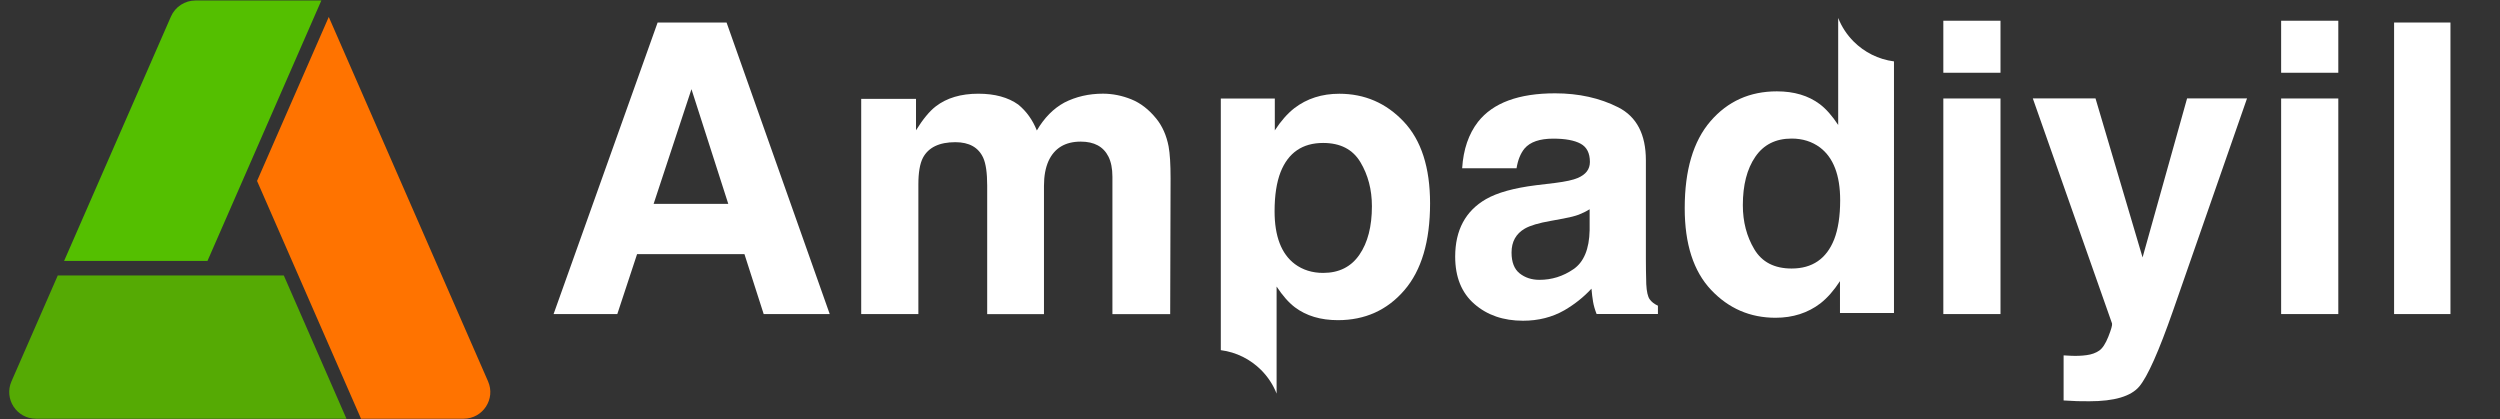 <?xml version="1.0" encoding="utf-8"?>
<!-- Generator: Adobe Illustrator 27.1.1, SVG Export Plug-In . SVG Version: 6.00 Build 0)  -->
<svg version="1.1" id="Layer_1" xmlns="http://www.w3.org/2000/svg" xmlns:xlink="http://www.w3.org/1999/xlink" x="0px" y="0px"
	 viewBox="0 0 656 110" style="enable-background:new 0 0 656 110;" xml:space="preserve">
<rect x="0" y="0" width="656" height="110" fill="#333333" stroke="none"/>
<style type="text/css">
	.st0{fill:#FFFFFF;}
	.st1{fill:#ffffff;}
	.st2{fill:#54BF00;}
	.st3{fill:#FF7300;}
	.st4{fill:#55AA04;}
</style>
<g>
	<path class="st2" d="M84.32,0.13L54.44,68.47H16.82L44.86,4.33c1.12-2.55,3.64-4.2,6.42-4.2H84.32z"/>
	<path class="st3" d="M121.66,109.87H94.73L67.45,47.48L86.27,4.45l41.8,95.63C130.09,104.69,126.7,109.87,121.66,109.87z"/>
	<path class="st4" d="M74.47,72.28h-21.7h-6.5H15.16L3.01,100.07c-2.02,4.62,1.37,9.8,6.41,9.8h20.4h6.52h54.57L74.47,72.28z"/>
</g>
<g>
	<g>
		<g>
			<g>
				<path class="st1" d="M172.56,5.91h18.09l27.07,76.5h-17.33l-5.05-15.73h-28.17l-5.19,15.73h-16.72L172.56,5.91z M171.51,53.5
					h19.59l-9.66-30.1L171.51,53.5z"/>
			</g>
		</g>
		<g>
			<g>
				<path class="st1" d="M296.83,26.05c2.42,0.97,4.62,2.66,6.59,5.09c1.59,1.97,2.66,4.39,3.22,7.27c0.35,1.9,0.52,4.69,0.52,8.36
					l-0.1,35.65H291.9V46.39c0-2.14-0.35-3.91-1.04-5.29c-1.32-2.63-3.74-3.94-7.27-3.94c-4.08,0-6.9,1.7-8.46,5.09
					c-0.8,1.8-1.19,3.96-1.19,6.49v33.68h-14.9V48.73c0-3.36-0.35-5.79-1.04-7.32c-1.25-2.73-3.68-4.1-7.32-4.1
					c-4.22,0-7.06,1.37-8.51,4.1c-0.8,1.56-1.19,3.88-1.19,6.95v34.05h-15V25.94h14.38v8.25c1.83-2.94,3.56-5.03,5.19-6.28
					c2.87-2.21,6.59-3.32,11.16-3.32c4.32,0,7.82,0.95,10.48,2.85c2.15,1.76,3.77,4.03,4.88,6.8c1.94-3.32,4.34-5.76,7.21-7.32
					c3.04-1.56,6.44-2.34,10.17-2.34C291.95,24.59,294.41,25.08,296.83,26.05z"/>
			</g>
		</g>
		<g>
			<g>
				<path class="st1" d="M368.33,31.91c-4.61-4.88-10.25-7.31-16.9-7.31c-4.56,0-8.5,1.26-11.8,3.79c-1.81,1.42-3.52,3.36-5.12,5.82
					v-8.36h-14.17v66.03c4.11,0.53,7.78,2.42,10.57,5.2c1.75,1.75,3.15,3.85,4.07,6.2V75.19c1.57,2.39,3.17,4.2,4.81,5.45
					c3,2.25,6.75,3.37,11.28,3.37c7.1,0,12.91-2.61,17.42-7.84c4.51-5.23,6.76-12.82,6.76-22.79
					C375.25,43.95,372.94,36.79,368.33,31.91z M356.71,66.84c-2.18,3.18-5.35,4.77-9.52,4.77c-2.87,0-5.35-0.78-7.45-2.34
					c-3.52-2.67-5.29-7.28-5.29-13.85c0-4.15,0.53-7.58,1.58-10.28c2.02-5.08,5.74-7.63,11.16-7.63c4.51,0,7.77,1.68,9.78,5.04
					c2.01,3.36,3.02,7.21,3.02,11.57C359.99,59.42,358.9,63.66,356.71,66.84z"/>
			</g>
		</g>
		<g>
			<g>
				<path class="st1" d="M448.99,76.07c4.61,4.88,10.25,7.31,16.9,7.31c4.56,0,8.5-1.26,11.8-3.79c1.81-1.42,3.52-3.36,5.12-5.82
					v8.36h14.17V16.11c-4.11-0.53-7.78-2.42-10.57-5.2c-1.75-1.75-3.15-3.85-4.07-6.2v28.08c-1.57-2.39-3.17-4.2-4.81-5.45
					c-3-2.25-6.75-3.37-11.28-3.37c-7.1,0-12.91,2.61-17.42,7.84c-4.51,5.23-6.76,12.82-6.76,22.79
					C442.06,64.02,444.37,71.18,448.99,76.07z M460.6,41.13c2.18-3.18,5.35-4.77,9.52-4.77c2.87,0,5.35,0.78,7.45,2.34
					c3.52,2.67,5.29,7.28,5.29,13.85c0,4.15-0.53,7.58-1.58,10.28c-2.02,5.08-5.74,7.63-11.16,7.63c-4.51,0-7.77-1.68-9.78-5.04
					c-2.01-3.36-3.02-7.21-3.02-11.57C457.32,48.56,458.41,44.32,460.6,41.13z"/>
			</g>
		</g>
		<g>
			<g>
				<path class="st1" d="M408.09,48c2.75-0.35,4.72-0.78,5.91-1.3c2.13-0.9,3.19-2.3,3.19-4.2c0-2.32-0.82-3.92-2.45-4.8
					c-1.63-0.88-4.02-1.32-7.18-1.32c-3.54,0-6.05,0.87-7.52,2.59c-1.05,1.28-1.75,3.01-2.1,5.19h-14.27
					c0.31-4.95,1.7-9.01,4.17-12.2c3.93-4.98,10.67-7.47,20.22-7.47c6.22,0,11.74,1.23,16.58,3.68c4.83,2.46,7.24,7.09,7.24,13.91
					v25.95c0,1.8,0.03,3.98,0.1,6.54c0.1,1.94,0.4,3.25,0.88,3.94c0.48,0.69,1.21,1.26,2.18,1.71v2.18h-16.09
					c-0.45-1.14-0.76-2.21-0.93-3.22c-0.17-1-0.31-2.14-0.42-3.43c-2.05,2.21-4.42,4.1-7.1,5.66c-3.2,1.83-6.82,2.75-10.86,2.75
					c-5.15,0-9.4-1.46-12.76-4.39c-3.36-2.92-5.04-7.07-5.04-12.43c0-6.95,2.7-11.99,8.1-15.1c2.96-1.69,7.32-2.91,13.07-3.63
					L408.09,48z M417.13,54.9c-0.95,0.59-1.9,1.06-2.87,1.43c-0.97,0.36-2.29,0.7-3.97,1.01l-3.37,0.62
					c-3.16,0.55-5.42,1.23-6.8,2.02c-2.33,1.35-3.49,3.44-3.49,6.28c0,2.53,0.71,4.35,2.13,5.48c1.42,1.12,3.15,1.69,5.19,1.69
					c3.23,0,6.21-0.93,8.93-2.8c2.72-1.87,4.14-5.28,4.24-10.22V54.9z"/>
			</g>
		</g>
		<g>
			<g>
				<path class="st1" d="M524.93,19.09h-15V5.44h15V19.09z M509.93,25.84h15v56.57h-15V25.84z"/>
			</g>
		</g>
		<g>
			<g>
				<path class="st1" d="M541.49,93.25l1.87,0.1c1.45,0.07,2.84,0.02,4.15-0.16c1.31-0.17,2.42-0.57,3.32-1.19
					c0.86-0.59,1.67-1.82,2.41-3.69c0.74-1.87,1.06-3.01,0.96-3.43l-20.79-59.06h16.45l12.35,41.73l11.68-41.73h15.73l-19.39,55.64
					c-3.75,10.73-6.71,17.38-8.89,19.96c-2.18,2.58-6.55,3.87-13.09,3.87c-1.32,0-2.37-0.01-3.17-0.03
					c-0.8-0.02-1.99-0.08-3.59-0.18V93.25z"/>
			</g>
		</g>
		<g>
			<g>
				<path class="st1" d="M613.57,19.09h-15V5.44h15V19.09z M598.57,25.84h15v56.57h-15V25.84z"/>
			</g>
		</g>
		<g>
			<g>
				<path class="st1" d="M643,82.41h-14.79V5.91H643V82.41z"/>
			</g>
		</g>
	</g>
</g>
</svg>
